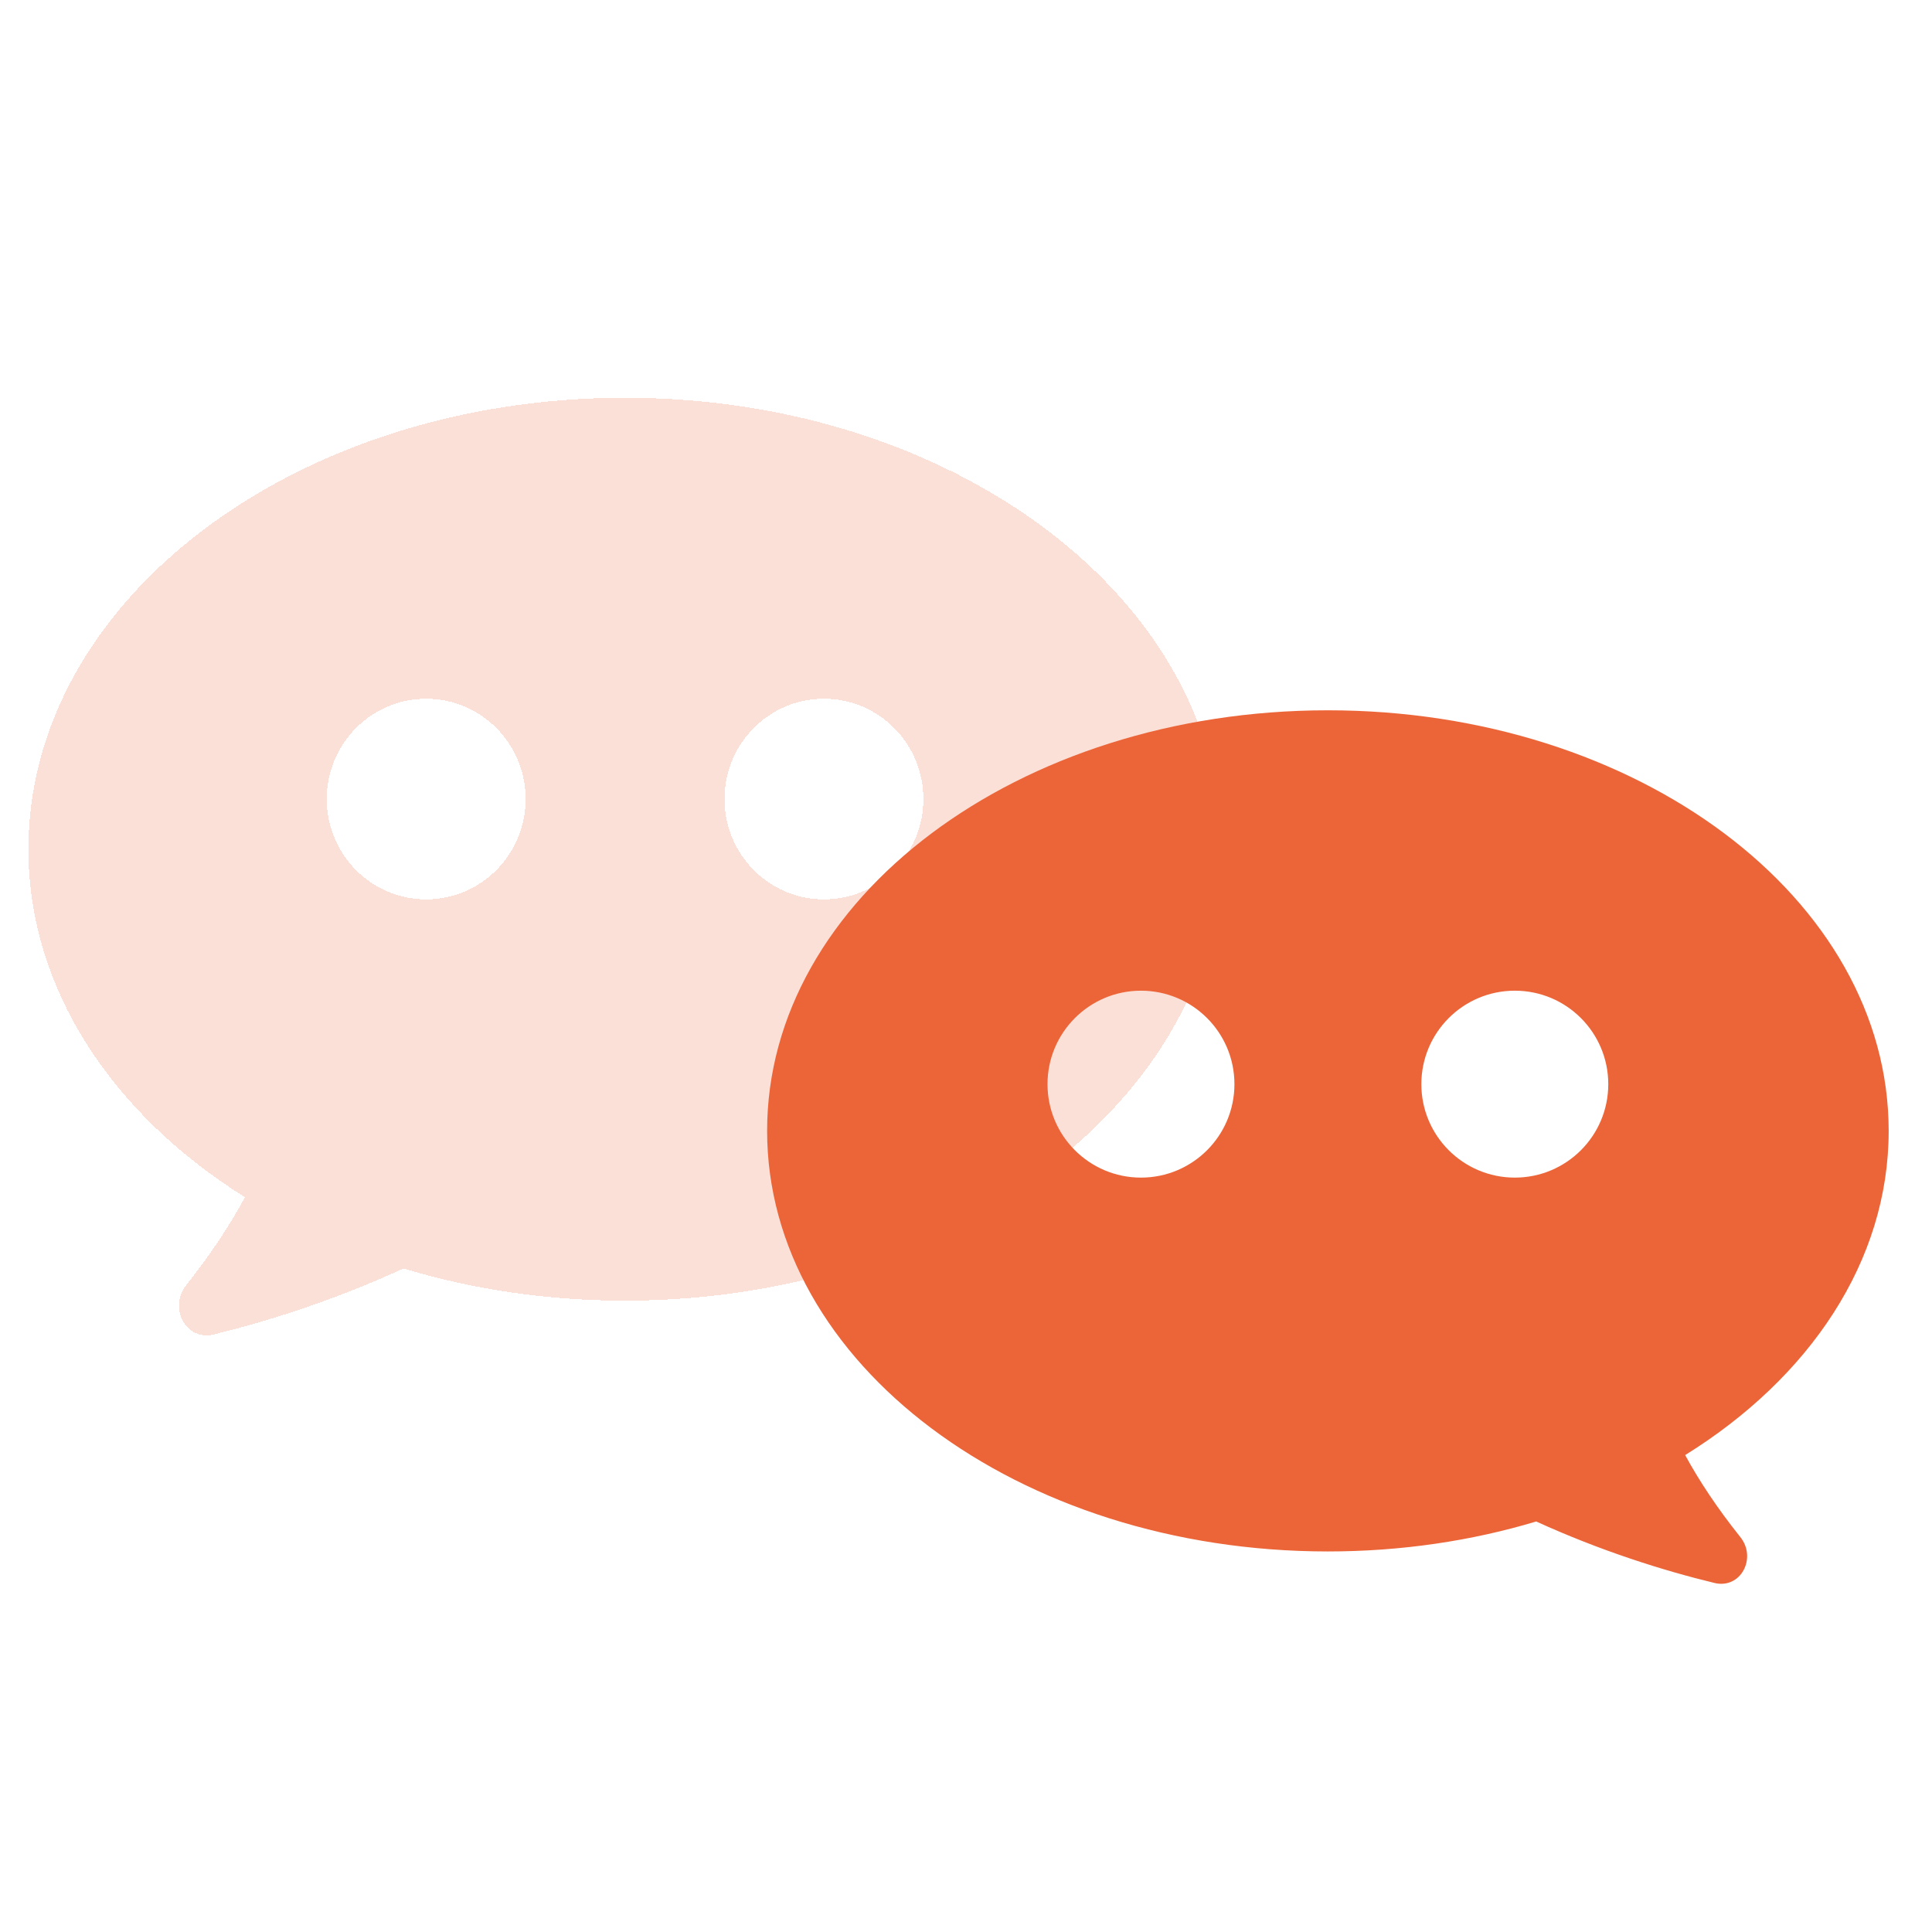 <svg width="68" height="68" viewBox="0 0 68 68" fill="none" xmlns="http://www.w3.org/2000/svg">
<path fill-rule="evenodd" clip-rule="evenodd" d="M59.312 51.214C63.687 48.498 66.475 44.395 66.475 39.803C66.475 31.628 57.638 25 46.737 25C35.837 25 27 31.628 27 39.803C27 47.979 35.837 54.606 46.737 54.606C49.328 54.606 51.803 54.232 54.069 53.551C56.337 54.586 58.548 55.281 60.343 55.715C61.266 55.939 61.846 54.84 61.253 54.098C60.441 53.083 59.795 52.104 59.312 51.214ZM40.158 41.448C41.975 41.448 43.448 39.975 43.448 38.159C43.448 36.342 41.975 34.869 40.158 34.869C38.342 34.869 36.869 36.342 36.869 38.159C36.869 39.975 38.342 41.448 40.158 41.448ZM56.606 38.159C56.606 39.975 55.134 41.448 53.317 41.448C51.5 41.448 50.027 39.975 50.027 38.159C50.027 36.342 51.5 34.869 53.317 34.869C55.134 34.869 56.606 36.342 56.606 38.159Z" fill="url(#paint0_linear_13_4656)"/>
<g filter="url(#filter0_bd_13_4656)">
<path fill-rule="evenodd" clip-rule="evenodd" d="M8.621 41.137C3.966 38.222 1 33.818 1 28.889C1 20.114 10.402 13 22 13C33.598 13 43 20.114 43 28.889C43 37.664 33.598 44.778 22 44.778C19.243 44.778 16.611 44.376 14.199 43.646C11.787 44.757 9.434 45.502 7.524 45.968C6.542 46.208 5.925 45.029 6.556 44.232C7.419 43.143 8.108 42.093 8.621 41.137ZM29 30.655C27.067 30.655 25.5 29.074 25.5 27.124C25.5 25.174 27.067 23.593 29 23.593C30.933 23.593 32.5 25.174 32.5 27.124C32.5 29.074 30.933 30.655 29 30.655ZM11.5 27.124C11.5 29.074 13.067 30.655 15 30.655C16.933 30.655 18.5 29.074 18.5 27.124C18.5 25.174 16.933 23.593 15 23.593C13.067 23.593 11.5 25.174 11.5 27.124Z" fill="url(#paint1_linear_13_4656)" fill-opacity="0.2" shape-rendering="crispEdges"/>
</g>
<defs>
<filter id="filter0_bd_13_4656" x="-19" y="-7" width="82" height="73" filterUnits="userSpaceOnUse" color-interpolation-filters="sRGB">
<feFlood flood-opacity="0" result="BackgroundImageFix"/>
<feGaussianBlur in="BackgroundImageFix" stdDeviation="10"/>
<feComposite in2="SourceAlpha" operator="in" result="effect1_backgroundBlur_13_4656"/>
<feColorMatrix in="SourceAlpha" type="matrix" values="0 0 0 0 0 0 0 0 0 0 0 0 0 0 0 0 0 0 127 0" result="hardAlpha"/>
<feOffset dy="1"/>
<feGaussianBlur stdDeviation="0.5"/>
<feComposite in2="hardAlpha" operator="out"/>
<feColorMatrix type="matrix" values="0 0 0 0 0.925 0 0 0 0 0.396 0 0 0 0 0.22 0 0 0 0.2 0"/>
<feBlend mode="normal" in2="effect1_backgroundBlur_13_4656" result="effect2_dropShadow_13_4656"/>
<feBlend mode="normal" in="SourceGraphic" in2="effect2_dropShadow_13_4656" result="shape"/>
</filter>
<linearGradient id="paint0_linear_13_4656" x1="27" y1="40.372" x2="66.475" y2="40.372" gradientUnits="userSpaceOnUse">
<stop stop-color="#EC6538"/>
<stop offset="1" stop-color="#EC6538"/>
</linearGradient>
<linearGradient id="paint1_linear_13_4656" x1="43" y1="29.5" x2="1" y2="29.5" gradientUnits="userSpaceOnUse">
<stop stop-color="#EC6538"/>
<stop offset="1" stop-color="#EC6538"/>
</linearGradient>
</defs>
</svg>
